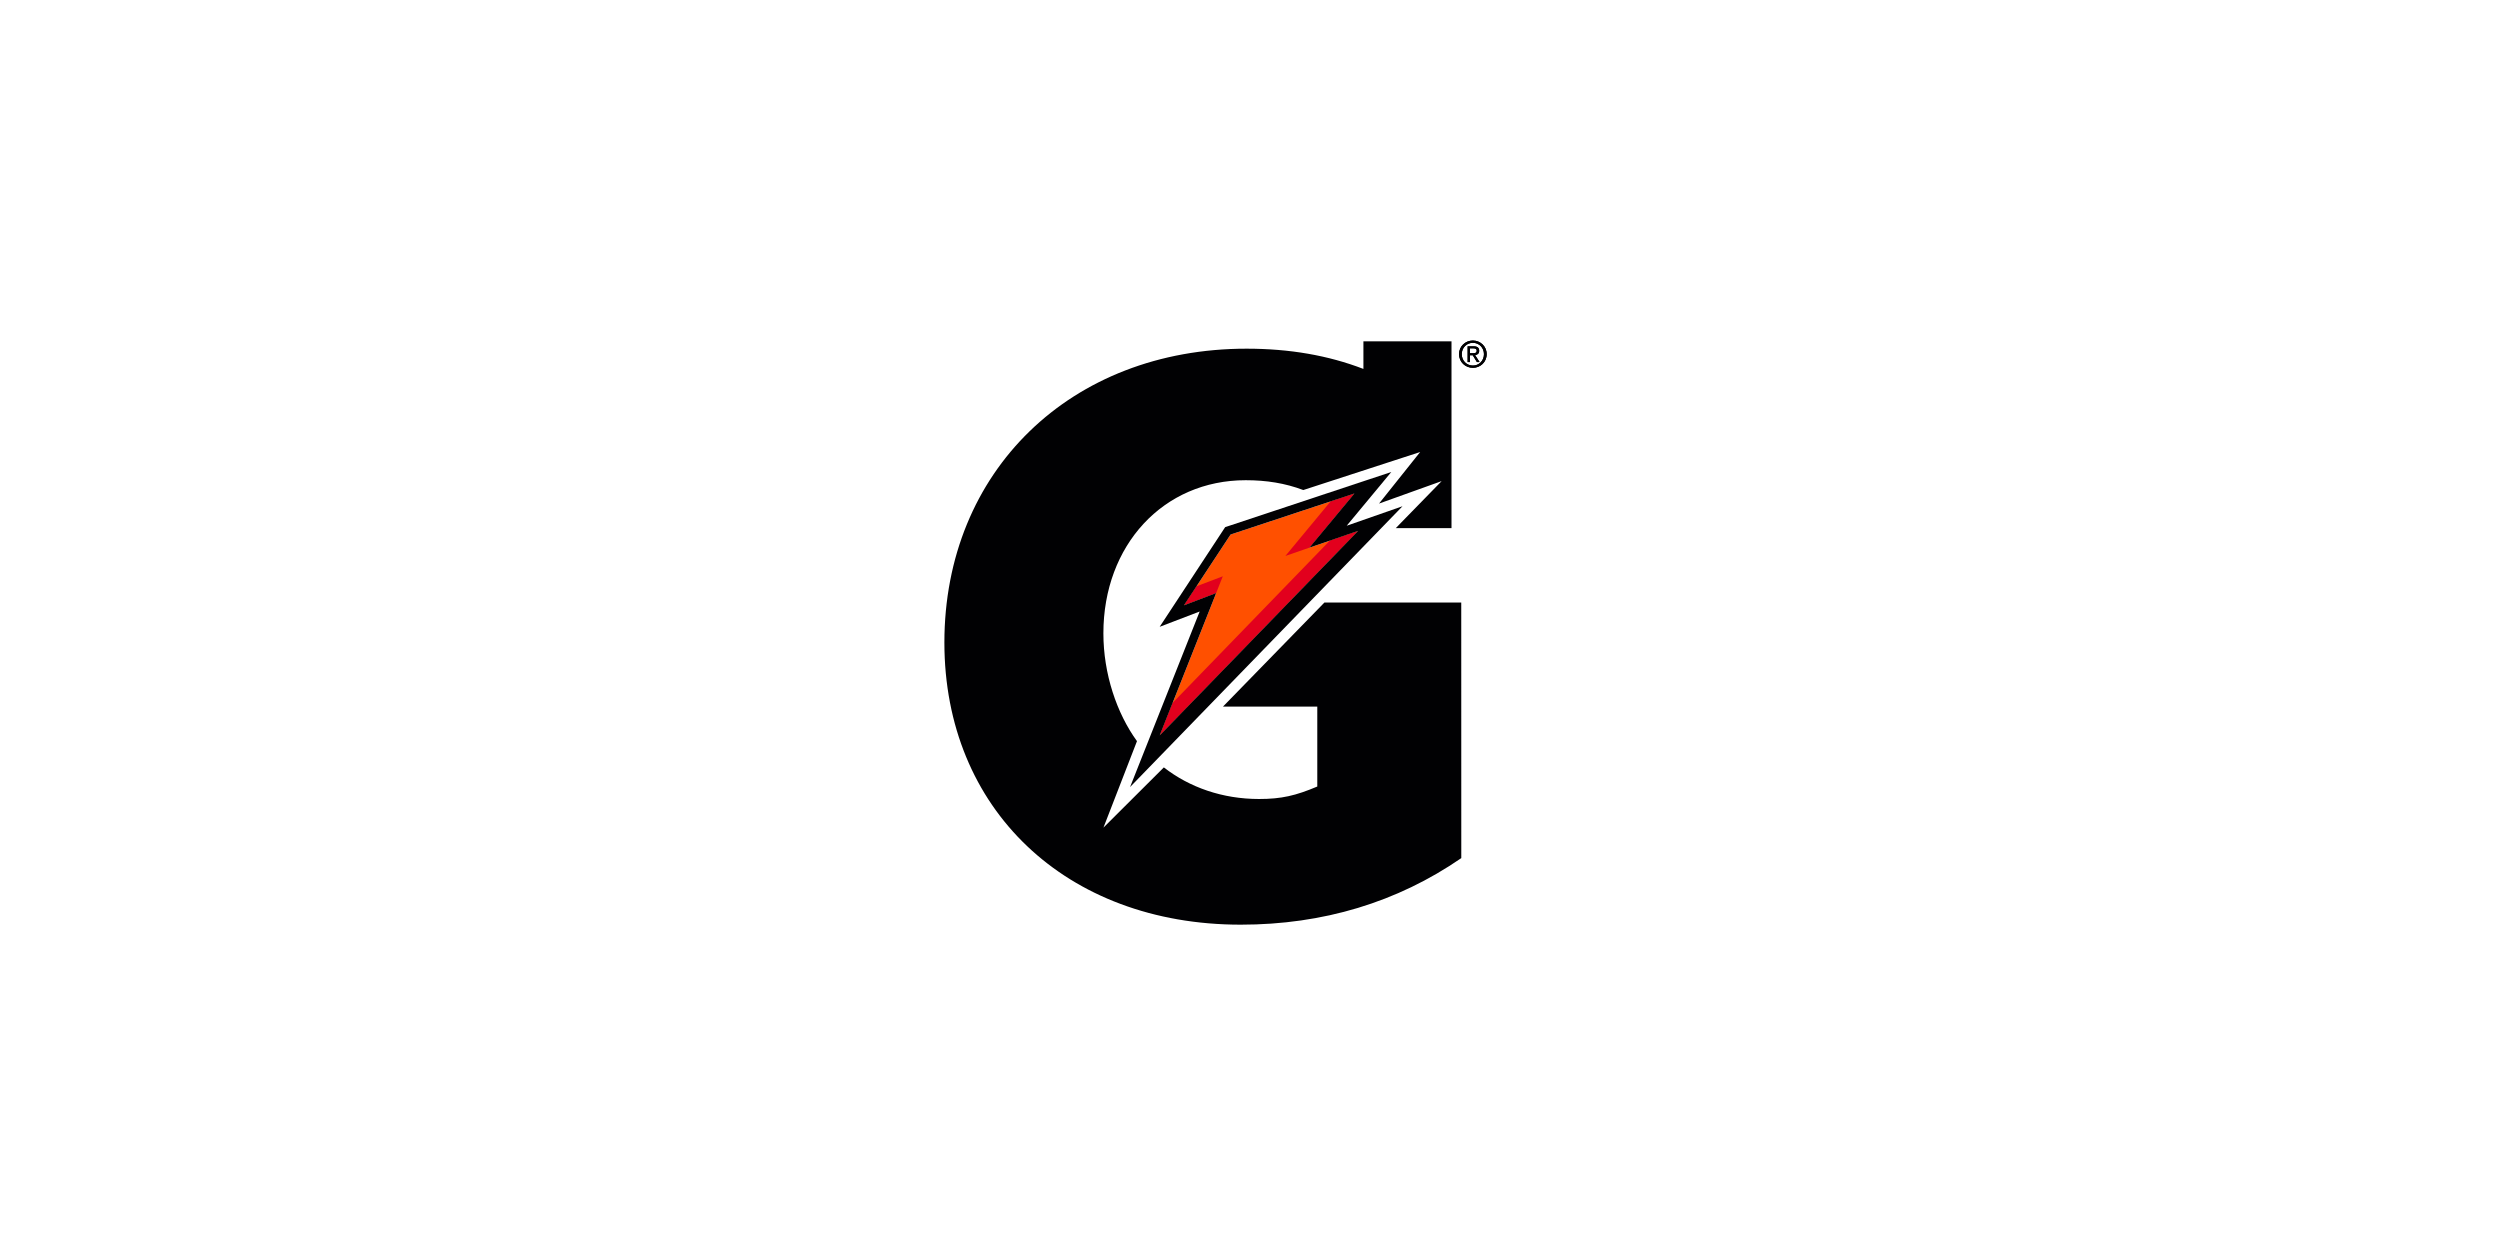 <?xml version="1.0" encoding="utf-8"?>
<!-- Generator: Adobe Illustrator 16.0.3, SVG Export Plug-In . SVG Version: 6.00 Build 0)  -->
<!DOCTYPE svg PUBLIC "-//W3C//DTD SVG 1.1//EN" "http://www.w3.org/Graphics/SVG/1.1/DTD/svg11.dtd">
<svg version="1.1" id="Capa_1" xmlns="http://www.w3.org/2000/svg" xmlns:xlink="http://www.w3.org/1999/xlink" x="0px" y="0px"
	 width="480px" height="240px" viewBox="0 0 480 240" enable-background="new 0 0 480 240" xml:space="preserve">
<g>
	<path fill="#010103" d="M280.134,67.996c0-1.504,1.219-2.615,2.662-2.615c1.43,0,2.65,1.111,2.65,2.615
		c0,1.52-1.221,2.629-2.65,2.629C281.353,70.625,280.134,69.516,280.134,67.996 M282.796,70.188c1.187,0,2.122-0.928,2.122-2.191
		c0-1.24-0.936-2.176-2.122-2.176c-1.197,0-2.137,0.936-2.137,2.176C280.659,69.26,281.599,70.188,282.796,70.188 M282.239,69.516
		h-0.457v-3.023h1.154c0.712,0,1.067,0.264,1.067,0.861c0,0.539-0.343,0.775-0.782,0.832l0.857,1.33h-0.512l-0.799-1.309h-0.529
		V69.516z M282.79,67.818c0.389,0,0.733-0.031,0.733-0.492c0-0.375-0.34-0.445-0.657-0.445h-0.627v0.938H282.79z"/>
	<path fill="#010103" d="M280.134,67.996c0-1.504,1.219-2.615,2.662-2.615c1.43,0,2.65,1.111,2.65,2.615
		c0,1.52-1.221,2.629-2.65,2.629C281.353,70.625,280.134,69.516,280.134,67.996 M282.796,70.188c1.187,0,2.122-0.928,2.122-2.191
		c0-1.24-0.936-2.176-2.122-2.176c-1.197,0-2.137,0.936-2.137,2.176C280.659,69.26,281.599,70.188,282.796,70.188 M282.239,69.516
		h-0.457v-3.023h1.154c0.712,0,1.067,0.264,1.067,0.861c0,0.539-0.343,0.775-0.782,0.832l0.857,1.33h-0.512l-0.799-1.309h-0.529
		V69.516z M282.79,67.818c0.389,0,0.733-0.031,0.733-0.492c0-0.375-0.34-0.445-0.657-0.445h-0.627v0.938H282.79z"/>
	<path fill="#010103" d="M254.284,115.691L234.81,135.67h18.109v15.344c-4.153,1.752-6.869,2.393-11.186,2.393
		c-6.997,0-13.333-2.219-18.274-6.066l-11.597,11.563l6.438-16.604c-3.892-5.354-6.449-12.941-6.449-20.697
		c0-16.939,11.502-29.402,27.324-29.402c3.938,0,7.548,0.561,11.058,1.887l22.439-7.301l-7.901,9.902l12.028-4.316l-7.829,8.023
		l-0.979,1.01h10.698V65.533h-16.913v5.301c-6.76-2.602-14.193-3.887-22.437-3.887c-33.728,0-58.016,23.492-58.016,56.42
		c0,31.957,23.335,54.17,56.894,54.17c15.823,0,30.046-4.311,42.351-12.781l-0.008-49.064H254.284z"/>
	<polygon fill="#FF5000" points="236.271,102.629 260.034,94.756 251.39,105.156 260.75,101.934 222.674,141.18 233.509,113.857 
		227.327,116.215 	"/>
	<g>
		<defs>
			<polygon id="SVGID_1_" points="229.73,112.563 227.114,113.592 222.674,120.344 232.42,116.615 233.507,113.855 234.776,110.648 
							"/>
		</defs>
		<clipPath id="SVGID_2_">
			<use xlink:href="#SVGID_1_"  overflow="visible"/>
		</clipPath>
		<polygon clip-path="url(#SVGID_2_)" fill="#E2001D" points="234.782,110.646 229.732,112.563 227.327,116.215 233.509,113.854 		
			"/>
	</g>
	<g>
		<defs>
			<polygon id="SVGID_3_" points="257.124,94.152 255.472,96.268 246.794,106.744 251.392,105.154 254.838,103.969 266.059,91.279 
							"/>
		</defs>
		<clipPath id="SVGID_4_">
			<use xlink:href="#SVGID_3_"  overflow="visible"/>
		</clipPath>
		<polygon clip-path="url(#SVGID_4_)" fill="#E2001D" points="246.794,106.744 251.392,105.156 260.034,94.758 255.472,96.268 		"/>
	</g>
	<g>
		<defs>
			<polygon id="SVGID_5_" points="257.98,101.113 255.326,103.799 225.145,134.951 222.245,137.813 216.974,151.109 269.279,97.197 
							"/>
		</defs>
		<clipPath id="SVGID_6_">
			<use xlink:href="#SVGID_5_"  overflow="visible"/>
		</clipPath>
		<polygon clip-path="url(#SVGID_6_)" fill="#E2001D" points="225.134,134.959 255.326,103.799 260.75,101.93 222.674,141.178 		"/>
	</g>
	<path fill="#010103" d="M216.974,151.111c1.705-4.34,13.363-33.701,13.363-33.701l-7.68,2.938l12.575-19.137l31.899-10.588
		l-8.562,10.318l10.711-3.742L216.974,151.111z M227.327,116.215l6.182-2.357l-10.835,27.322l38.076-39.246l-9.36,3.223l8.645-10.4
		l-23.764,7.873L227.327,116.215z"/>
</g>
</svg>
